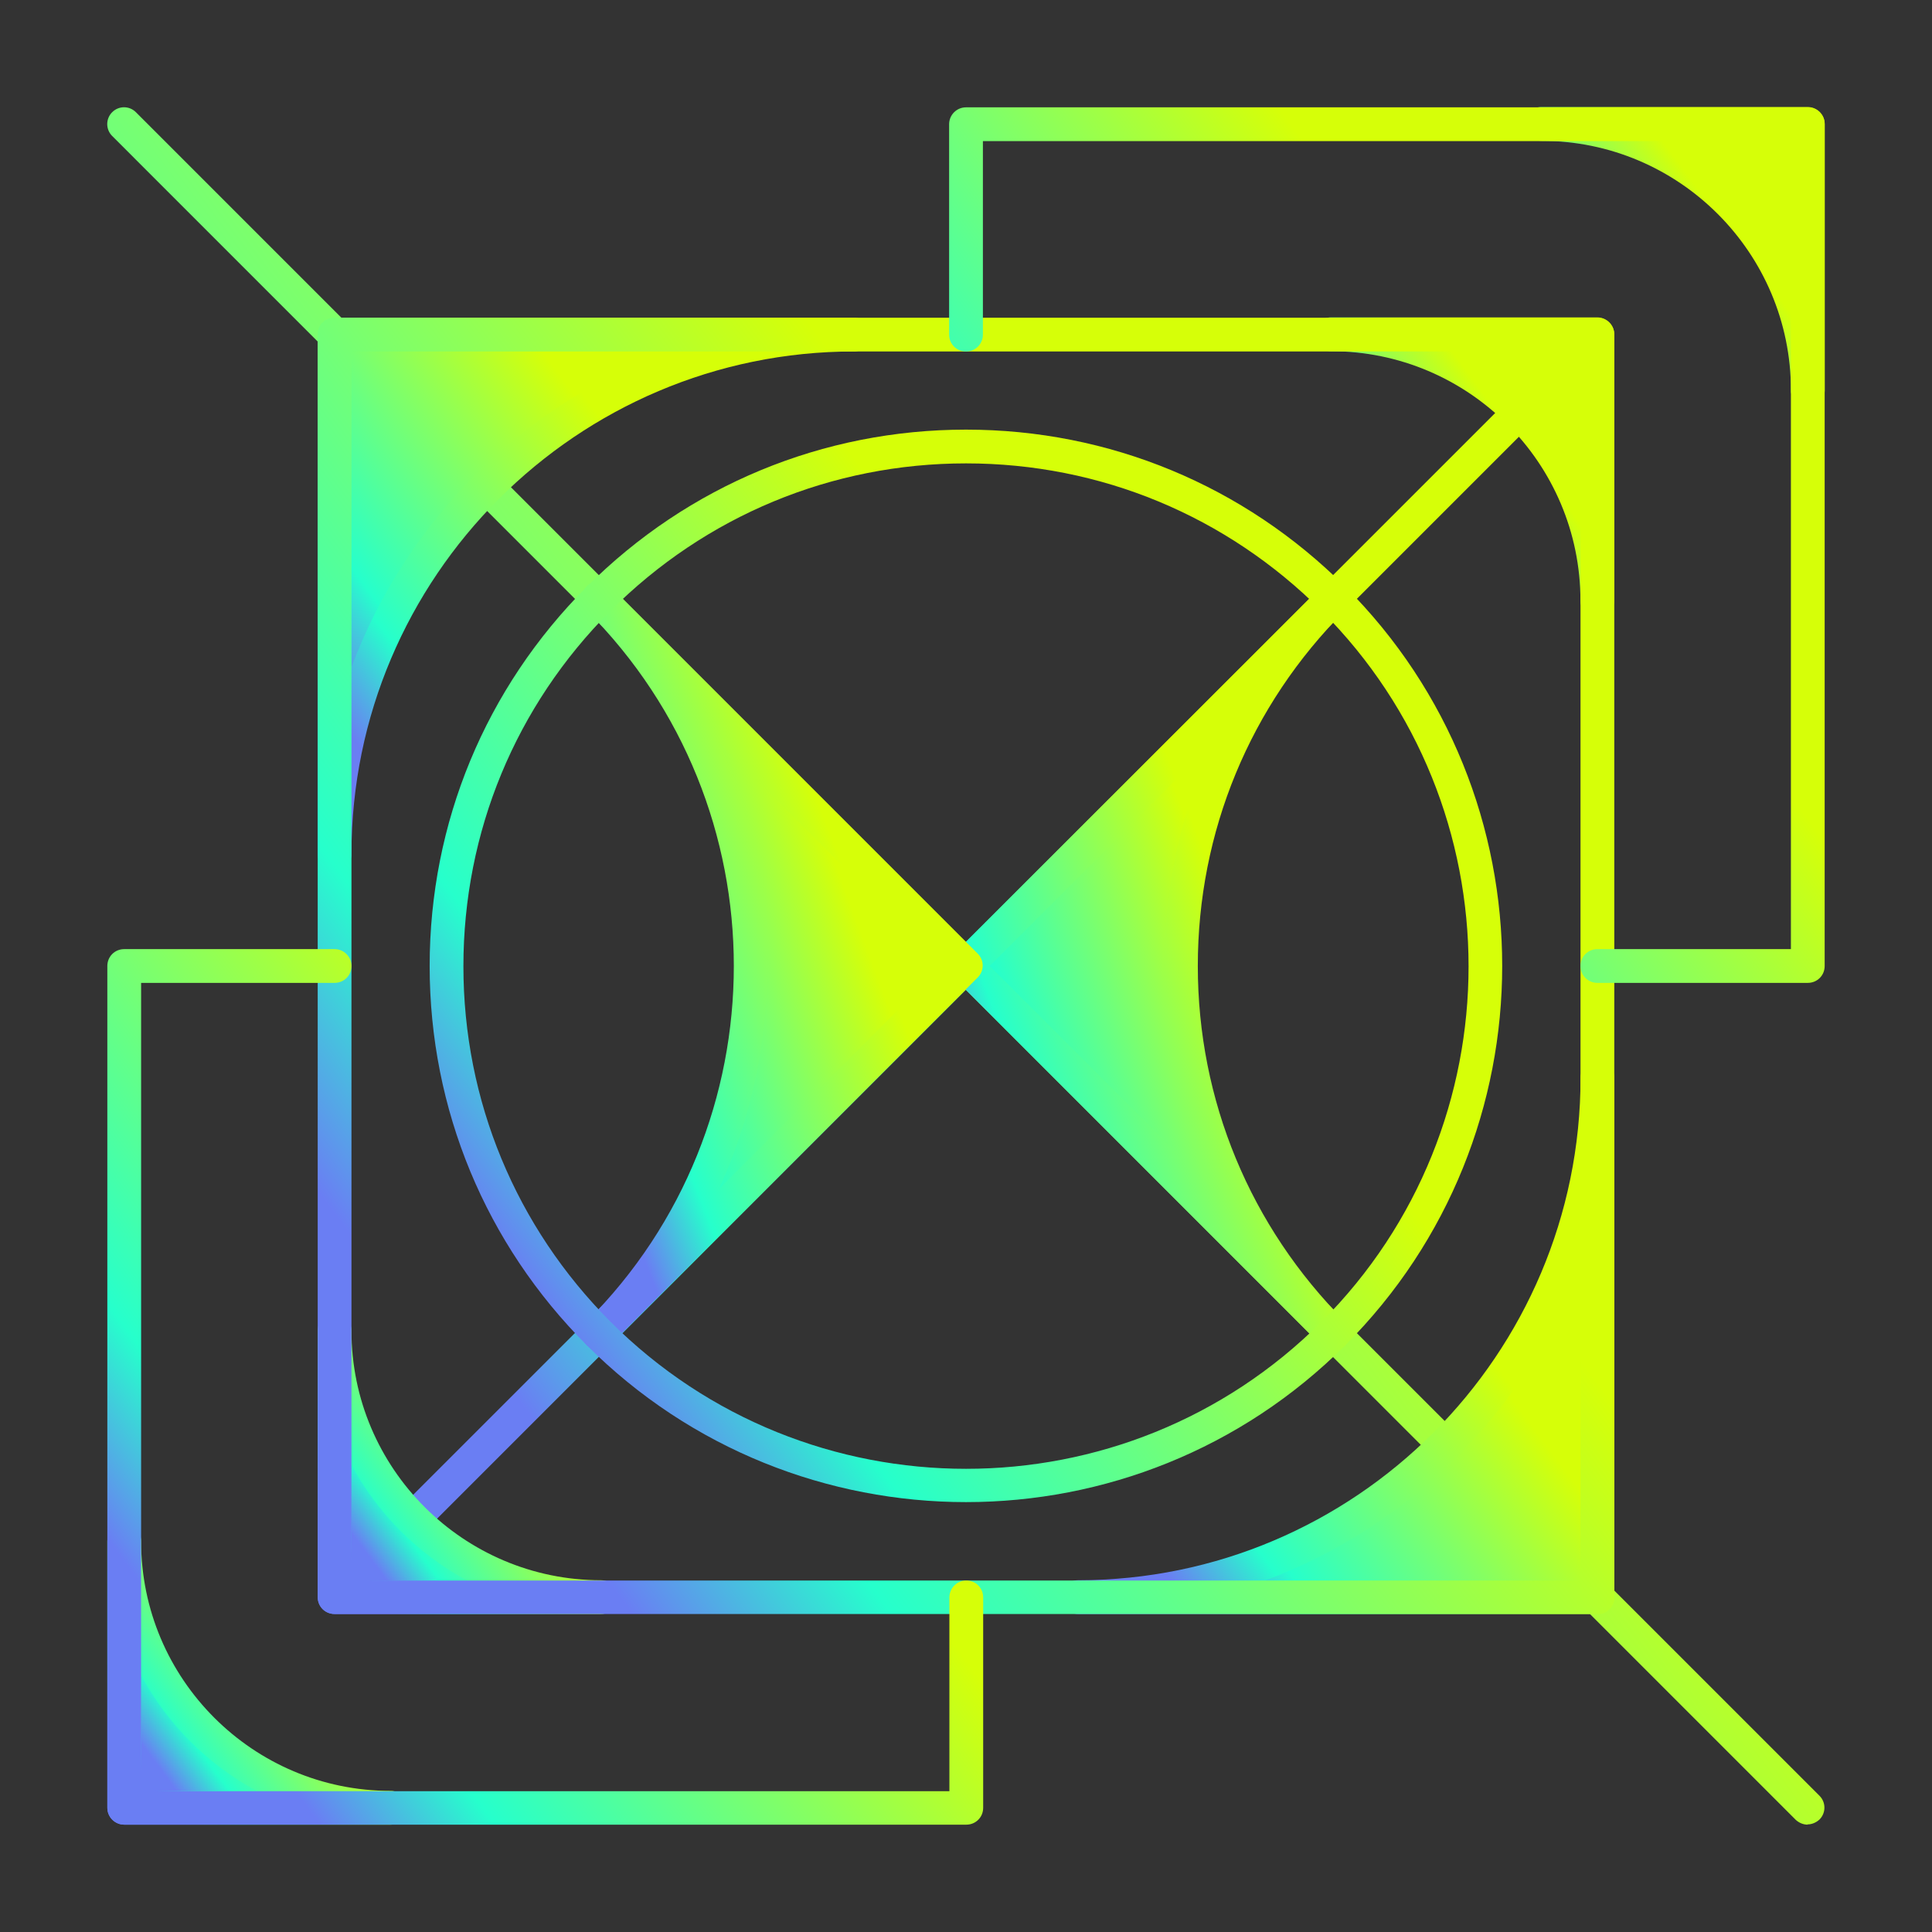 <svg width="72" height="72" viewBox="0 0 72 72" fill="none" xmlns="http://www.w3.org/2000/svg"><rect x="0" y="0" width="72" height="72" fill="#333333" stroke="none"/><g clip-path="url(#a)"><path d="M13.812 58.805C13.652 58.805 13.492 58.741 13.364 58.624C13.118 58.379 13.118 57.984 13.364 57.739L57.737 13.376C57.982 13.131 58.377 13.131 58.622 13.376C58.868 13.621 58.868 14.016 58.622 14.261L14.26 58.624C14.142 58.741 13.982 58.805 13.812 58.805Z" fill="url(#b)"/><path d="M67.369 68C67.209 68 67.049 67.936 66.921 67.819L4.18 5.067C3.935 4.822 3.935 4.427 4.18 4.182C4.425 3.936 4.82 3.936 5.065 4.182L67.807 66.923C68.052 67.168 68.052 67.563 67.807 67.808C67.679 67.926 67.519 67.99 67.359 67.99L67.369 68Z" fill="url(#c)"/><path d="M49.685 22.315L36 36L49.685 49.685C42.123 42.123 42.123 29.867 49.685 22.304V22.315Z" fill="url(#d)"/><path d="M49.685 50.315C49.525 50.315 49.365 50.251 49.237 50.133L35.541 36.437C35.423 36.32 35.359 36.16 35.359 36C35.359 35.84 35.423 35.669 35.541 35.552L49.237 21.867C49.482 21.621 49.877 21.621 50.122 21.867C50.367 22.112 50.367 22.507 50.122 22.752C46.581 26.293 44.639 30.997 44.639 36C44.639 41.003 46.591 45.707 50.122 49.248C50.25 49.376 50.303 49.525 50.303 49.696C50.303 49.867 50.239 50.016 50.122 50.144C50.005 50.272 49.834 50.325 49.674 50.325L49.685 50.315ZM36.885 36L45.183 44.299C44.01 41.728 43.391 38.912 43.391 36C43.391 33.088 44.01 30.272 45.183 27.701L36.885 36Z" fill="url(#e)"/><path d="M22.316 49.685L36.002 36L22.316 22.314C29.879 29.877 29.879 42.133 22.316 49.696V49.685Z" fill="url(#f)"/><path d="M22.316 50.315C22.156 50.315 21.996 50.251 21.868 50.133C21.622 49.888 21.622 49.493 21.868 49.248C29.174 41.941 29.174 30.058 21.868 22.752C21.75 22.624 21.686 22.474 21.686 22.304C21.686 22.133 21.75 21.984 21.868 21.856C22.113 21.61 22.508 21.61 22.753 21.856L36.438 35.541C36.684 35.786 36.684 36.181 36.438 36.426L22.753 50.112C22.625 50.24 22.476 50.293 22.305 50.293L22.316 50.315ZM26.796 27.68C29.196 32.949 29.196 39.05 26.796 44.309L35.116 35.989L26.796 27.669V27.68Z" fill="url(#g)"/><path d="M36.001 55.979C30.881 55.979 25.761 54.027 21.868 50.133C18.092 46.357 16.012 41.333 16.012 36C16.012 30.667 18.092 25.643 21.868 21.867C25.644 18.091 30.668 16.011 36.001 16.011C41.334 16.011 46.358 18.091 50.134 21.867C57.932 29.653 57.932 42.336 50.134 50.133C46.241 54.027 41.121 55.979 36.001 55.979ZM36.001 17.269C30.998 17.269 26.294 19.221 22.753 22.763C19.212 26.304 17.27 31.008 17.27 36.011C17.27 41.013 19.222 45.717 22.753 49.259C30.06 56.565 41.942 56.565 49.249 49.259C56.556 41.952 56.556 30.069 49.249 22.763C45.708 19.221 41.004 17.269 36.001 17.269Z" fill="url(#h)"/></g><g clip-path="url(#i)"><path d="M31.829 12.469H12.469V31.829C12.469 21.131 21.13 12.469 31.829 12.469Z" fill="url(#j)"/><path d="M12.469 32.459C12.117 32.459 11.84 32.181 11.84 31.829V12.469C11.84 12.117 12.117 11.84 12.469 11.84H31.829C32.17 11.84 32.459 12.117 32.459 12.469C32.459 12.821 32.181 13.098 31.829 13.098C21.504 13.098 13.098 21.504 13.098 31.829C13.098 32.17 12.821 32.459 12.469 32.459ZM13.098 13.098V24.864C15.125 19.445 19.434 15.125 24.853 13.098H13.098Z" fill="url(#k)"/><path d="M59.532 22.4V12.469H49.602C55.084 12.469 59.532 16.917 59.532 22.389V22.4Z" fill="url(#l)"/><path d="M59.529 23.018C59.177 23.018 58.899 22.741 58.899 22.389C58.899 17.258 54.729 13.088 49.598 13.088C49.246 13.088 48.969 12.81 48.969 12.458C48.969 12.106 49.246 11.829 49.598 11.829H59.529C59.87 11.829 60.158 12.106 60.158 12.458V22.378C60.158 22.73 59.881 23.008 59.529 23.008V23.018ZM54.59 13.098C56.414 14.08 57.918 15.584 58.899 17.408V13.098H54.59Z" fill="url(#m)"/><path d="M12.469 49.6V59.531H22.389C16.906 59.531 12.469 55.083 12.469 49.6Z" fill="url(#n)"/><path d="M22.4 60.149H12.469C12.117 60.149 11.84 59.872 11.84 59.52V49.589C11.84 49.237 12.117 48.96 12.469 48.96C12.821 48.96 13.098 49.237 13.098 49.589C13.098 54.72 17.269 58.891 22.4 58.891C22.752 58.891 23.029 59.168 23.029 59.52C23.029 59.872 22.752 60.149 22.4 60.149ZM13.098 58.901H17.408C15.584 57.92 14.08 56.416 13.098 54.592V58.901Z" fill="url(#o)"/><path d="M67.372 14.549V4.629H57.441C62.924 4.629 67.372 9.077 67.372 14.56V14.549Z" fill="url(#p)"/><path d="M67.373 15.179C67.02 15.179 66.743 14.901 66.743 14.549C66.743 9.419 62.572 5.248 57.442 5.248C57.09 5.248 56.812 4.971 56.812 4.619C56.812 4.267 57.09 3.989 57.442 3.989H67.373C67.714 3.989 68.002 4.267 68.002 4.619V14.549C68.002 14.891 67.725 15.179 67.373 15.179ZM62.434 5.259C64.258 6.24 65.762 7.744 66.743 9.568V5.259H62.434Z" fill="url(#q)"/><path d="M4.629 57.44V67.371H14.56C9.077 67.371 4.629 62.933 4.629 57.44Z" fill="url(#r)"/><path d="M14.549 68H4.629C4.288 68 4 67.722 4 67.371V57.44C4 57.099 4.277 56.81 4.629 56.81C4.981 56.81 5.259 57.088 5.259 57.44C5.259 62.571 9.429 66.741 14.56 66.741C14.901 66.741 15.189 67.019 15.189 67.371C15.189 67.722 14.912 68 14.56 68H14.549ZM5.259 66.741H9.568C7.744 65.76 6.24 64.256 5.259 62.432V66.741Z" fill="url(#s)"/><path d="M40.172 59.531H59.532V40.171C59.532 50.859 50.86 59.531 40.172 59.531Z" fill="url(#t)"/><path d="M59.532 60.149H40.172C39.831 60.149 39.543 59.872 39.543 59.52C39.543 59.168 39.82 58.891 40.172 58.891C50.508 58.891 58.903 50.485 58.903 40.16C58.903 39.819 59.18 39.531 59.532 39.531C59.884 39.531 60.162 39.808 60.162 40.16V59.52C60.162 59.872 59.884 60.149 59.532 60.149ZM47.148 58.901H58.903V47.136C56.876 52.555 52.567 56.875 47.148 58.901Z" fill="url(#u)"/><path d="M59.531 60.149H12.469C12.117 60.149 11.84 59.872 11.84 59.52V12.469C11.84 12.117 12.117 11.84 12.469 11.84H59.531C59.872 11.84 60.16 12.117 60.16 12.469V59.531C60.16 59.883 59.883 60.16 59.531 60.16V60.149ZM13.098 58.901H58.901V13.098H13.098V58.901Z" fill="url(#v)"/><path d="M36 68H4.629C4.288 68 4 67.723 4 67.371V36C4 35.648 4.277 35.371 4.629 35.371H12.469C12.811 35.371 13.099 35.648 13.099 36C13.099 36.352 12.821 36.629 12.469 36.629H5.259V66.752H35.381V59.531C35.381 59.189 35.659 58.901 36.011 58.901C36.363 58.901 36.64 59.179 36.64 59.531V67.371C36.64 67.723 36.363 68 36.011 68H36Z" fill="url(#w)"/><path d="M67.371 36.629H59.531C59.179 36.629 58.902 36.352 58.902 36C58.902 35.648 59.179 35.371 59.531 35.371H66.742V5.259H36.63V12.469C36.63 12.821 36.352 13.099 36 13.099C35.648 13.099 35.371 12.821 35.371 12.469V4.629C35.371 4.288 35.648 4 36 4H67.371C67.712 4 68 4.277 68 4.629V36C68 36.352 67.723 36.629 67.371 36.629Z" fill="url(#x)"/></g><defs><linearGradient id="b" x1="22.36" y1="56.239" x2="58.344" y2="29.448" gradientUnits="userSpaceOnUse"><stop stop-color="#6A7EF3"/><stop offset="0.163" stop-color="#26FFCC"/><stop offset="0.716" stop-color="#D6FF08"/></linearGradient><linearGradient id="c" x1="16.872" y1="64.4" x2="67.357" y2="26.827" gradientUnits="userSpaceOnUse"><stop stop-color="#6A7EF3"/><stop offset="0.163" stop-color="#26FFCC"/><stop offset="0.716" stop-color="#D6FF08"/></linearGradient><linearGradient id="d" x1="38.754" y1="48.145" x2="53.49" y2="42.663" gradientUnits="userSpaceOnUse"><stop stop-color="#6A7EF3"/><stop offset="0.163" stop-color="#26FFCC"/><stop offset="0.716" stop-color="#D6FF08"/></linearGradient><linearGradient id="e" x1="38.367" y1="48.714" x2="54.287" y2="42.53" gradientUnits="userSpaceOnUse"><stop stop-color="#6A7EF3"/><stop offset="0.163" stop-color="#26FFCC"/><stop offset="0.716" stop-color="#D6FF08"/></linearGradient><linearGradient id="f" x1="25.07" y1="48.155" x2="39.807" y2="42.673" gradientUnits="userSpaceOnUse"><stop stop-color="#6A7EF3"/><stop offset="0.163" stop-color="#26FFCC"/><stop offset="0.716" stop-color="#D6FF08"/></linearGradient><linearGradient id="g" x1="24.689" y1="48.703" x2="40.603" y2="42.525" gradientUnits="userSpaceOnUse"><stop stop-color="#6A7EF3"/><stop offset="0.163" stop-color="#26FFCC"/><stop offset="0.716" stop-color="#D6FF08"/></linearGradient><linearGradient id="h" x1="24.054" y1="53.73" x2="55.582" y2="30.262" gradientUnits="userSpaceOnUse"><stop stop-color="#6A7EF3"/><stop offset="0.163" stop-color="#26FFCC"/><stop offset="0.716" stop-color="#D6FF08"/></linearGradient><linearGradient id="j" x1="16.364" y1="30.74" x2="31.636" y2="19.373" gradientUnits="userSpaceOnUse"><stop stop-color="#6A7EF3"/><stop offset="0.163" stop-color="#26FFCC"/><stop offset="0.716" stop-color="#D6FF08"/></linearGradient><linearGradient id="k" x1="15.988" y1="31.299" x2="32.253" y2="19.193" gradientUnits="userSpaceOnUse"><stop stop-color="#6A7EF3"/><stop offset="0.163" stop-color="#26FFCC"/><stop offset="0.716" stop-color="#D6FF08"/></linearGradient><linearGradient id="l" x1="51.6" y1="21.841" x2="59.433" y2="16.011" gradientUnits="userSpaceOnUse"><stop stop-color="#6A7EF3"/><stop offset="0.163" stop-color="#26FFCC"/><stop offset="0.716" stop-color="#D6FF08"/></linearGradient><linearGradient id="m" x1="51.22" y1="22.389" x2="60.047" y2="15.819" gradientUnits="userSpaceOnUse"><stop stop-color="#6A7EF3"/><stop offset="0.163" stop-color="#26FFCC"/><stop offset="0.716" stop-color="#D6FF08"/></linearGradient><linearGradient id="n" x1="14.465" y1="58.972" x2="22.296" y2="53.15" gradientUnits="userSpaceOnUse"><stop stop-color="#6A7EF3"/><stop offset="0.163" stop-color="#26FFCC"/><stop offset="0.716" stop-color="#D6FF08"/></linearGradient><linearGradient id="o" x1="14.091" y1="59.52" x2="22.918" y2="52.95" gradientUnits="userSpaceOnUse"><stop stop-color="#6A7EF3"/><stop offset="0.163" stop-color="#26FFCC"/><stop offset="0.716" stop-color="#D6FF08"/></linearGradient><linearGradient id="p" x1="59.44" y1="14.001" x2="67.273" y2="8.171" gradientUnits="userSpaceOnUse"><stop stop-color="#6A7EF3"/><stop offset="0.163" stop-color="#26FFCC"/><stop offset="0.716" stop-color="#D6FF08"/></linearGradient><linearGradient id="q" x1="59.064" y1="14.549" x2="67.89" y2="7.979" gradientUnits="userSpaceOnUse"><stop stop-color="#6A7EF3"/><stop offset="0.163" stop-color="#26FFCC"/><stop offset="0.716" stop-color="#D6FF08"/></linearGradient><linearGradient id="r" x1="6.627" y1="66.812" x2="14.461" y2="60.981" gradientUnits="userSpaceOnUse"><stop stop-color="#6A7EF3"/><stop offset="0.163" stop-color="#26FFCC"/><stop offset="0.716" stop-color="#D6FF08"/></linearGradient><linearGradient id="s" x1="6.251" y1="67.37" x2="15.078" y2="60.801" gradientUnits="userSpaceOnUse"><stop stop-color="#6A7EF3"/><stop offset="0.163" stop-color="#26FFCC"/><stop offset="0.716" stop-color="#D6FF08"/></linearGradient><linearGradient id="t" x1="44.067" y1="58.442" x2="59.339" y2="47.075" gradientUnits="userSpaceOnUse"><stop stop-color="#6A7EF3"/><stop offset="0.163" stop-color="#26FFCC"/><stop offset="0.716" stop-color="#D6FF08"/></linearGradient><linearGradient id="u" x1="43.691" y1="58.989" x2="59.956" y2="46.883" gradientUnits="userSpaceOnUse"><stop stop-color="#6A7EF3"/><stop offset="0.163" stop-color="#26FFCC"/><stop offset="0.716" stop-color="#D6FF08"/></linearGradient><linearGradient id="v" x1="21.562" y1="57.442" x2="59.678" y2="29.071" gradientUnits="userSpaceOnUse"><stop stop-color="#6A7EF3"/><stop offset="0.163" stop-color="#26FFCC"/><stop offset="0.716" stop-color="#D6FF08"/></linearGradient><linearGradient id="w" x1="10.567" y1="66.164" x2="36.309" y2="46.998" gradientUnits="userSpaceOnUse"><stop stop-color="#6A7EF3"/><stop offset="0.163" stop-color="#26FFCC"/><stop offset="0.716" stop-color="#D6FF08"/></linearGradient><linearGradient id="x" x1="41.936" y1="34.794" x2="67.675" y2="15.636" gradientUnits="userSpaceOnUse"><stop stop-color="#6A7EF3"/><stop offset="0.163" stop-color="#26FFCC"/><stop offset="0.716" stop-color="#D6FF08"/></linearGradient><clipPath id="a"><rect width="64" height="64" fill="white" transform="translate(4 4)"/></clipPath><clipPath id="i"><rect width="64" height="64" fill="white" transform="translate(4 4)"/></clipPath></defs></svg>